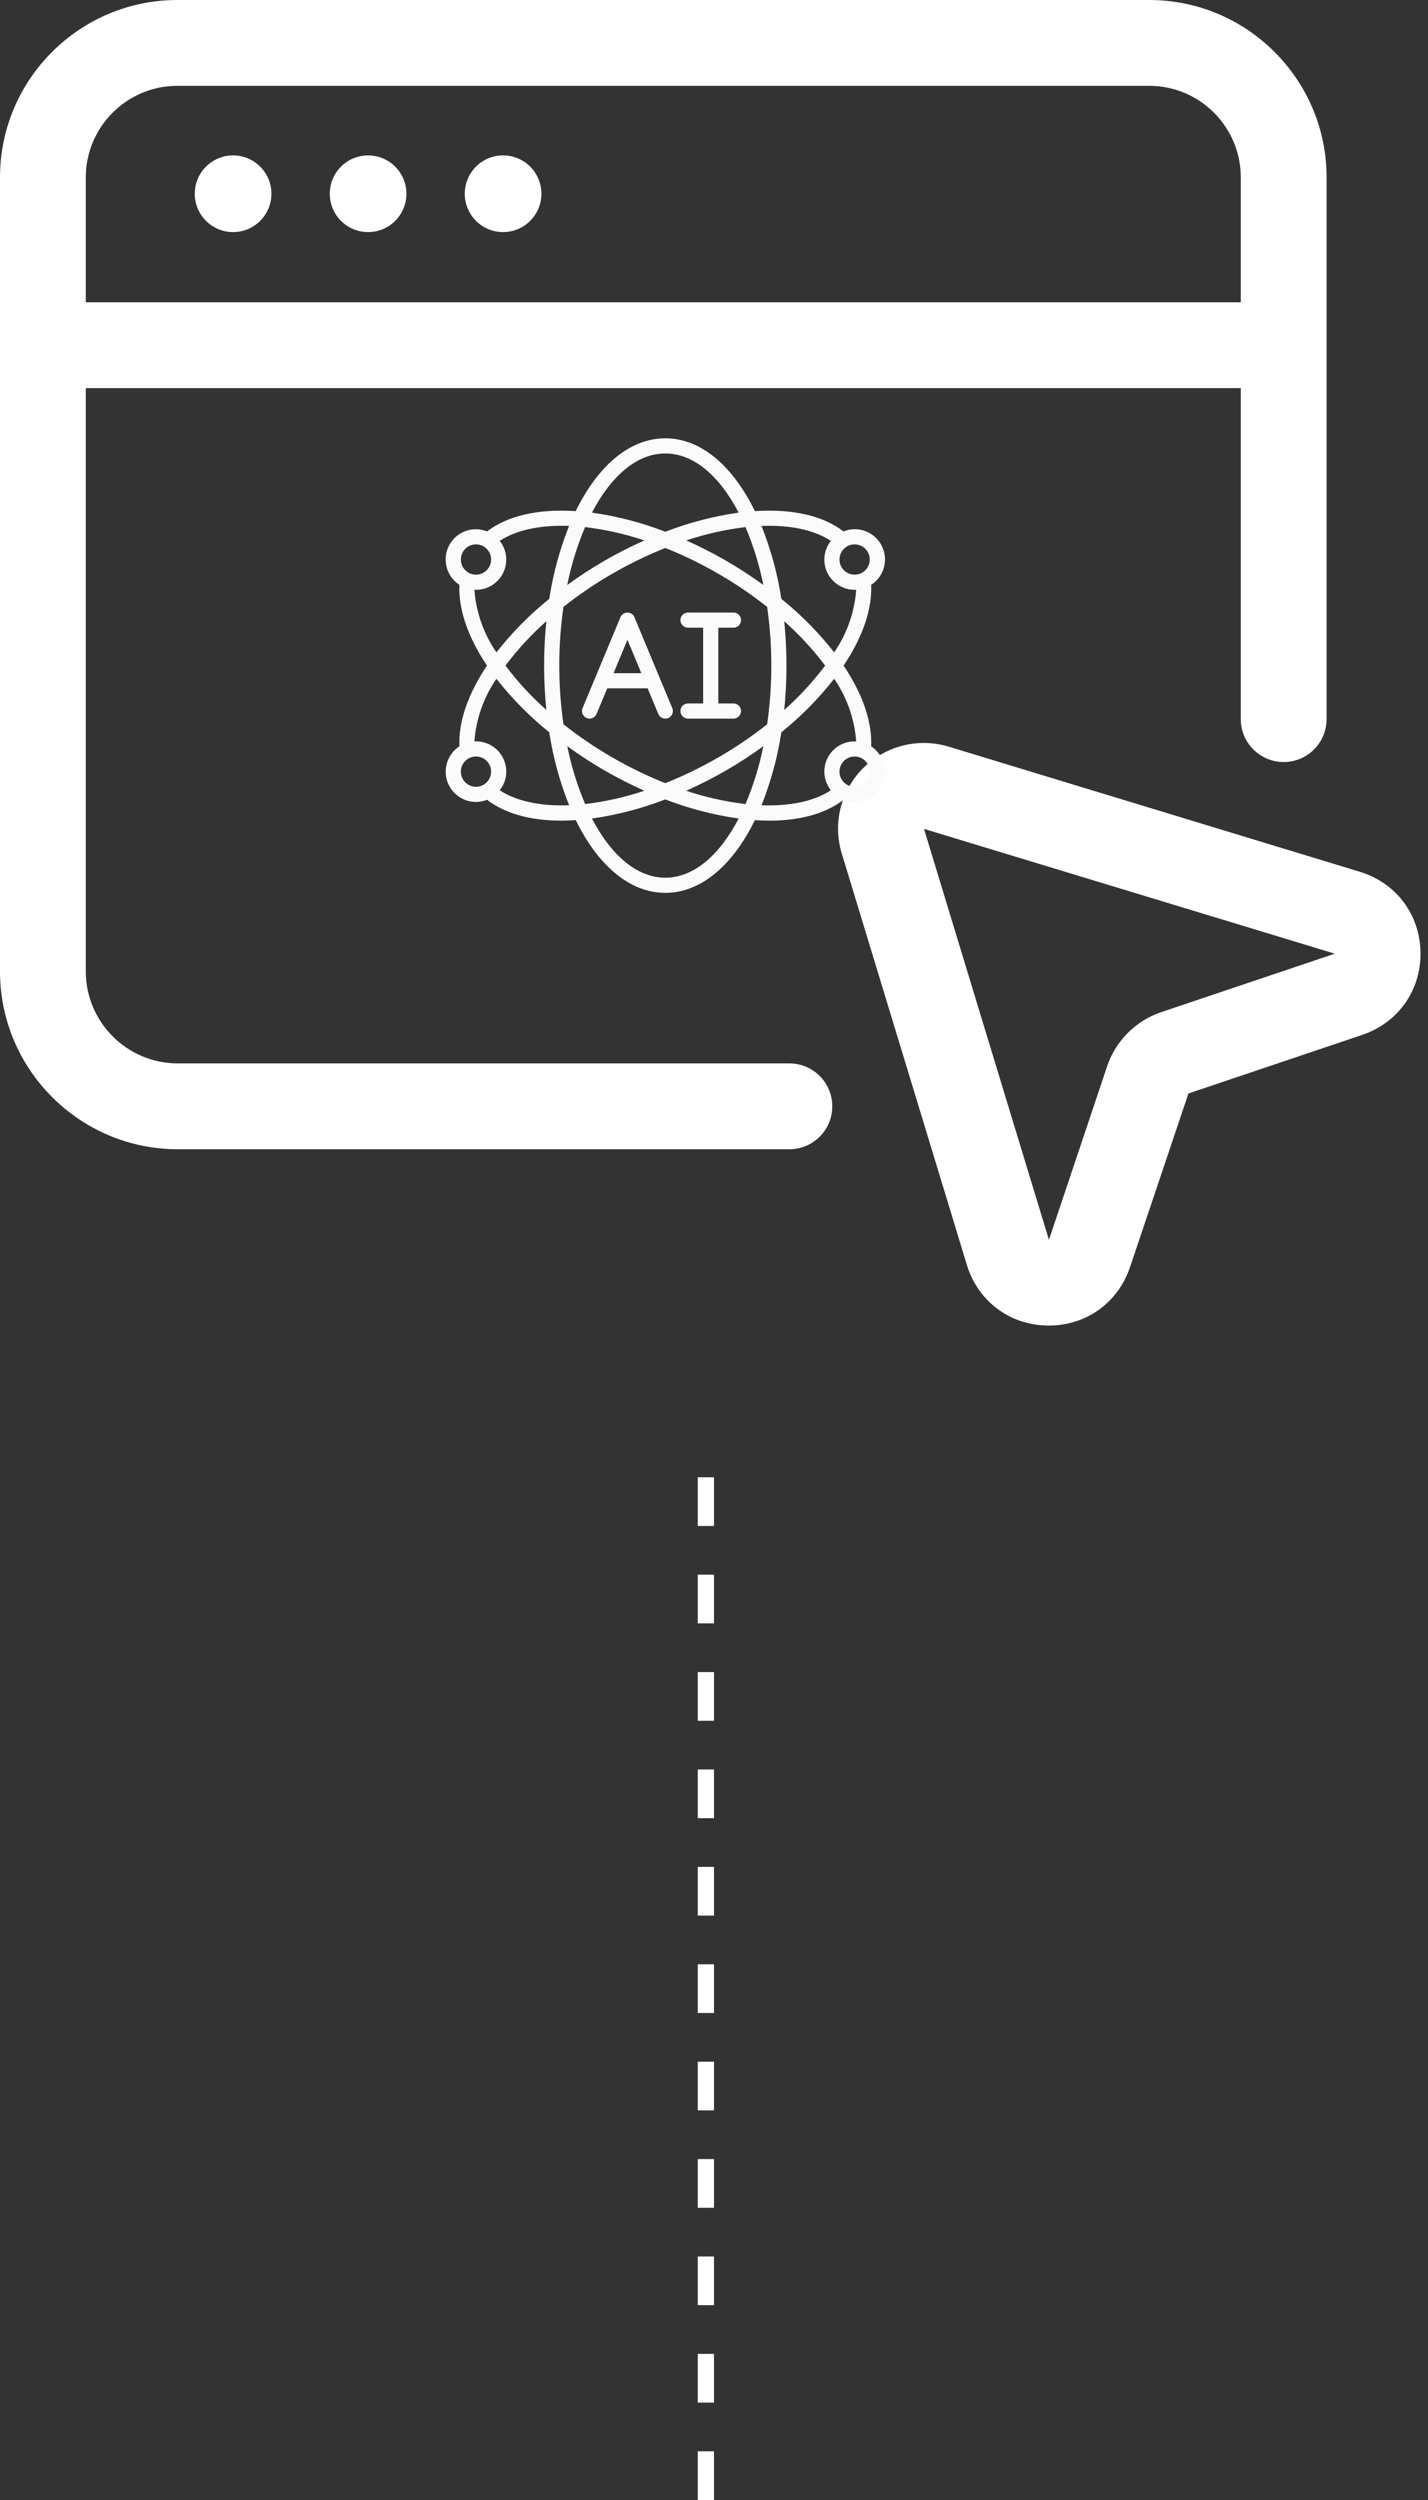 <svg width="88" height="154" viewBox="0 0 88 154" fill="none" xmlns="http://www.w3.org/2000/svg">
<rect x="0" y="0" width="88" height="154" fill="#333333" stroke="none"/>
<path d="M48.645 65.506H10.957C7.831 65.506 5.287 62.965 5.287 59.837V23.908H76.463V44.297C76.463 45.757 77.647 46.941 79.107 46.941C80.567 46.941 81.751 45.757 81.751 44.297V10.928C81.751 4.903 76.851 0 70.823 0H10.928C4.903 0 0 4.9 0 10.928V59.837C0 65.879 4.914 70.794 10.957 70.794H48.645C50.105 70.794 51.289 69.61 51.289 68.15C51.289 66.69 50.105 65.506 48.645 65.506ZM10.928 5.287H70.823C73.934 5.287 76.463 7.817 76.463 10.928V18.621H5.287V10.928C5.287 7.82 7.817 5.287 10.928 5.287Z" fill="white"/>
<path d="M14.364 14.297C15.669 14.297 16.726 13.239 16.726 11.935C16.726 10.631 15.669 9.573 14.364 9.573C13.06 9.573 12.003 10.631 12.003 11.935C12.003 13.239 13.06 14.297 14.364 14.297Z" fill="white"/>
<path d="M22.683 14.297C23.988 14.297 25.045 13.239 25.045 11.935C25.045 10.631 23.988 9.573 22.683 9.573C21.379 9.573 20.322 10.631 20.322 11.935C20.322 13.239 21.379 14.297 22.683 14.297Z" fill="white"/>
<path d="M31.002 14.297C32.307 14.297 33.364 13.239 33.364 11.935C33.364 10.631 32.307 9.573 31.002 9.573C29.698 9.573 28.641 10.631 28.641 11.935C28.641 13.239 29.698 14.297 31.002 14.297Z" fill="white"/>
<path d="M83.792 53.7L58.465 45.995C56.603 45.431 54.576 45.934 53.195 47.311C51.812 48.695 51.306 50.713 51.876 52.584L59.581 77.914C60.263 80.153 62.216 81.621 64.555 81.654H64.637C66.94 81.654 68.896 80.249 69.636 78.058L73.238 67.357L83.945 63.75C86.163 63.001 87.573 61.003 87.537 58.668C87.502 56.33 86.031 54.379 83.792 53.7ZM71.549 62.351C69.995 62.877 68.755 64.117 68.232 65.668L64.64 76.375L56.941 51.06L82.256 58.747L71.549 62.351Z" fill="white"/>
<line x1="43.5" y1="91" x2="43.5" y2="154" stroke="white" stroke-dasharray="3 3"/>
<g clip-path="url(#clip0_201_2)">
<path d="M36.153 44.231C36.267 44.278 36.395 44.279 36.51 44.232C36.624 44.185 36.715 44.094 36.763 43.98L37.421 42.4H39.91L40.568 43.98C40.667 44.218 40.941 44.33 41.178 44.231C41.416 44.132 41.529 43.858 41.429 43.62L39.096 38.02C39.024 37.846 38.854 37.733 38.666 37.733C38.477 37.733 38.307 37.846 38.235 38.02L35.901 43.62C35.854 43.735 35.853 43.863 35.901 43.978C35.948 44.092 36.038 44.183 36.153 44.231ZM38.666 39.413L39.521 41.467H37.81L38.666 39.413Z" fill="#FBFBFB"/>
<path fill-rule="evenodd" clip-rule="evenodd" d="M42.399 43.333C42.141 43.333 41.932 43.542 41.932 43.8C41.932 44.058 42.141 44.267 42.399 44.267H45.199C45.457 44.267 45.666 44.058 45.666 43.8C45.666 43.542 45.457 43.333 45.199 43.333H44.266V38.667H45.199C45.457 38.667 45.666 38.458 45.666 38.2C45.666 37.942 45.457 37.733 45.199 37.733H42.399C42.141 37.733 41.932 37.942 41.932 38.2C41.932 38.458 42.141 38.667 42.399 38.667H43.332V43.333H42.399Z" fill="#FBFBFB"/>
<path d="M27.465 47.533C27.465 48.564 28.301 49.4 29.332 49.4C29.566 49.399 29.797 49.354 30.014 49.267C31.117 50.111 32.674 50.552 34.588 50.552C34.876 50.552 35.176 50.538 35.48 50.519C36.835 53.288 38.79 55 40.999 55C43.208 55 45.163 53.288 46.519 50.52C46.823 50.54 47.122 50.553 47.41 50.553C49.324 50.553 50.88 50.113 51.984 49.268C52.2 49.355 52.432 49.4 52.665 49.4C53.489 49.398 54.214 48.855 54.449 48.066C54.684 47.276 54.374 46.426 53.685 45.973C53.75 44.471 53.169 42.765 51.987 41C53.169 39.235 53.75 37.53 53.685 36.027C54.492 35.506 54.77 34.457 54.329 33.605C53.887 32.752 52.869 32.375 51.979 32.734C50.711 31.764 48.839 31.334 46.519 31.486C45.165 28.714 43.209 27 40.999 27C38.789 27 36.833 28.714 35.477 31.486C33.158 31.335 31.287 31.766 30.017 32.734C29.127 32.378 28.112 32.756 27.671 33.607C27.23 34.458 27.507 35.505 28.311 36.027C28.247 37.529 28.828 39.234 30.011 41C28.828 42.765 28.247 44.471 28.312 45.973C27.785 46.317 27.466 46.904 27.465 47.533ZM28.399 47.533C28.399 47.018 28.817 46.6 29.332 46.6C29.848 46.6 30.265 47.018 30.265 47.533C30.265 48.049 29.848 48.467 29.332 48.467C29.085 48.467 28.847 48.368 28.672 48.193C28.497 48.018 28.399 47.781 28.399 47.533ZM36.056 32.469C37.299 32.618 38.523 32.893 39.709 33.289C38.874 33.662 38.058 34.077 37.266 34.533C36.47 34.993 35.699 35.494 34.956 36.035C35.201 34.812 35.57 33.617 36.056 32.469ZM47.041 36.035C46.298 35.494 45.528 34.993 44.732 34.533C43.94 34.078 43.126 33.663 42.292 33.289C43.478 32.893 44.701 32.618 45.942 32.469C46.428 33.617 46.796 34.812 47.041 36.035ZM45.941 49.531C44.699 49.382 43.475 49.107 42.288 48.711C43.123 48.338 43.939 47.923 44.732 47.467C45.528 47.007 46.299 46.506 47.041 45.965C46.797 47.188 46.428 48.383 45.941 49.531ZM44.266 35.342C45.318 35.948 46.324 36.63 47.275 37.385C47.447 38.582 47.533 39.79 47.532 41C47.533 42.21 47.447 43.418 47.276 44.615C46.324 45.37 45.318 46.052 44.266 46.658C43.216 47.265 42.125 47.795 40.999 48.244C39.873 47.794 38.781 47.264 37.732 46.657C36.68 46.051 35.674 45.369 34.722 44.614C34.38 42.216 34.38 39.782 34.722 37.384C35.674 36.63 36.68 35.947 37.732 35.342C38.782 34.735 39.875 34.205 41.002 33.755C42.127 34.205 43.217 34.735 44.266 35.342ZM48.325 38.267C49.256 39.091 50.102 40.007 50.849 41C50.103 41.993 49.258 42.909 48.329 43.733C48.42 42.825 48.466 41.913 48.465 41C48.466 40.087 48.42 39.175 48.328 38.267H48.325ZM33.672 43.733C32.741 42.91 31.896 41.994 31.149 41C31.895 40.007 32.739 39.091 33.669 38.267C33.485 40.084 33.485 41.916 33.669 43.733H33.672ZM37.268 47.467C38.06 47.922 38.874 48.337 39.708 48.711C38.522 49.107 37.3 49.382 36.059 49.531C35.572 48.383 35.204 47.188 34.959 45.965C35.701 46.506 36.471 47.007 37.265 47.467H37.268ZM40.999 54.067C39.246 54.067 37.653 52.676 36.479 50.422C38.025 50.202 39.542 49.807 40.999 49.244C42.456 49.807 43.974 50.203 45.521 50.422C44.344 52.676 42.752 54.067 40.999 54.067ZM52.666 48.467C52.15 48.467 51.732 48.049 51.732 47.533C51.732 47.018 52.15 46.6 52.666 46.6C53.181 46.6 53.599 47.018 53.599 47.533C53.599 48.049 53.181 48.467 52.666 48.467ZM52.763 45.676C52.73 45.676 52.699 45.667 52.665 45.667C51.635 45.667 50.799 46.502 50.799 47.533C50.8 47.951 50.943 48.355 51.204 48.681C50.188 49.351 48.704 49.67 46.927 49.603C47.506 48.158 47.916 46.651 48.15 45.111C49.356 44.139 50.449 43.033 51.405 41.814C52.193 42.958 52.662 44.291 52.763 45.676ZM53.599 34.467C53.599 34.982 53.181 35.4 52.665 35.4C52.15 35.4 51.732 34.982 51.732 34.467C51.732 33.951 52.15 33.533 52.665 33.533C53.181 33.533 53.599 33.951 53.599 34.467ZM51.204 33.319C50.944 33.645 50.801 34.049 50.799 34.467C50.799 35.498 51.635 36.333 52.665 36.333C52.699 36.333 52.73 36.325 52.763 36.324C52.662 37.709 52.194 39.042 51.405 40.186C50.449 38.967 49.356 37.861 48.149 36.889C47.915 35.349 47.505 33.842 46.925 32.397C48.704 32.329 50.188 32.647 51.204 33.319ZM40.999 27.933C42.752 27.933 44.344 29.323 45.519 31.578C43.973 31.798 42.457 32.193 41.001 32.756C39.544 32.193 38.026 31.797 36.479 31.578C37.654 29.323 39.246 27.933 40.999 27.933ZM29.332 33.533C29.848 33.533 30.265 33.951 30.265 34.467C30.265 34.982 29.848 35.4 29.332 35.4C28.817 35.4 28.399 34.982 28.399 34.467C28.399 33.951 28.817 33.533 29.332 33.533ZM29.234 36.324C29.267 36.324 29.299 36.333 29.332 36.333C30.363 36.333 31.199 35.498 31.199 34.467C31.197 34.049 31.054 33.645 30.793 33.319C31.809 32.649 33.293 32.33 35.07 32.397C34.492 33.842 34.082 35.349 33.848 36.889C32.641 37.861 31.549 38.967 30.592 40.186C29.804 39.042 29.335 37.709 29.234 36.324ZM30.592 41.814C31.549 43.033 32.642 44.139 33.849 45.111C34.083 46.651 34.493 48.158 35.072 49.604C33.296 49.671 31.811 49.351 30.795 48.681C31.055 48.355 31.198 47.95 31.199 47.533C31.199 46.502 30.363 45.667 29.332 45.667C29.299 45.667 29.267 45.675 29.234 45.676C29.335 44.291 29.804 42.958 30.592 41.814Z" fill="#FBFBFB"/>
</g>
<defs>
<clipPath id="clip0_201_2">
<rect width="28" height="28" fill="white" transform="translate(27 27)"/>
</clipPath>
</defs>
</svg>
